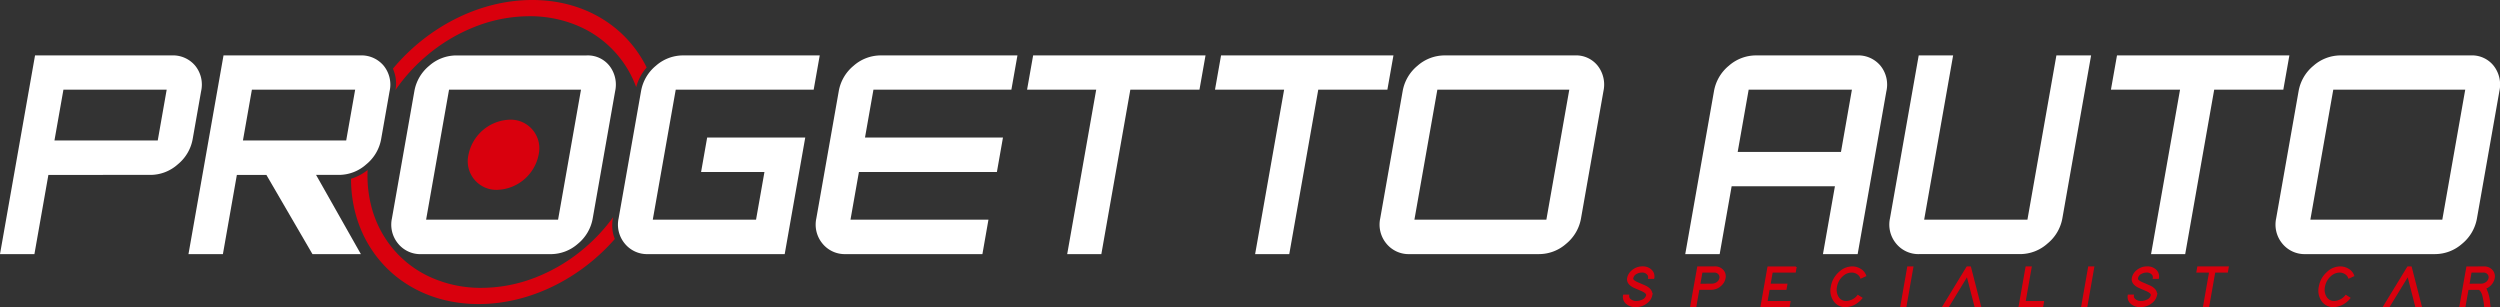 <svg xmlns="http://www.w3.org/2000/svg" width="453.275" height="55.686" viewBox="0 0 453.275 55.686">
  <rect x="0" y="0" width="453.275" height="55.686" fill="#333333" stroke="none"/>
  <g id="Raggruppa_28801" data-name="Raggruppa 28801" transform="translate(344 12275)">
    <path id="Tracciato_29082" data-name="Tracciato 29082" d="M8.773,33.913,6.241,48.273H0L6.352,12.248H31.114A5.251,5.251,0,0,1,35.4,14.125a5.436,5.436,0,0,1,1.063,4.618l-1.53,8.676a7.65,7.65,0,0,1-2.713,4.592,7.438,7.438,0,0,1-4.927,1.9ZM30.22,18.464H11.5L9.873,27.672H28.6Z" transform="translate(-344 -12277.201)" fill="#fff"/>
    <path id="Tracciato_29083" data-name="Tracciato 29083" d="M72.914,48.273H64.136l-8.352-14.36H50.431L47.9,48.273H41.658l6.353-36.025H72.772a5.251,5.251,0,0,1,4.286,1.877,5.436,5.436,0,0,1,1.063,4.618l-1.53,8.676a7.65,7.65,0,0,1-2.713,4.592,7.438,7.438,0,0,1-4.927,1.9H64.791ZM71.878,18.464H53.155l-1.624,9.209H70.254Z" transform="translate(-351.485 -12277.201)" fill="#fff"/>
    <path id="Tracciato_29084" data-name="Tracciato 29084" d="M127.074,18.742l-4.061,23.036A7.659,7.659,0,0,1,120.32,46.4a7.441,7.441,0,0,1-4.948,1.878H91.957a5.21,5.21,0,0,1-4.242-1.915,5.393,5.393,0,0,1-1.108-4.579l4.062-23.036a7.66,7.66,0,0,1,2.691-4.618,7.45,7.45,0,0,1,4.948-1.877h23.568a5.007,5.007,0,0,1,4.18,1.9,5.551,5.551,0,0,1,1.017,4.592M116.727,42.032l4.156-23.568H96.959L92.8,42.032Z" transform="translate(-359.543 -12277.201)" fill="#fff"/>
    <path id="Tracciato_29085" data-name="Tracciato 29085" d="M166.819,48.273H142.058a5.209,5.209,0,0,1-4.241-1.915,5.388,5.388,0,0,1-1.108-4.579l4.062-23.036a7.656,7.656,0,0,1,2.691-4.618,7.447,7.447,0,0,1,4.948-1.877h24.761l-1.1,6.216H147.061L142.9,42.032h18.723l1.525-8.651H151.66l1.1-6.241h17.784Z" transform="translate(-368.545 -12277.201)" fill="#fff"/>
    <path id="Tracciato_29086" data-name="Tracciato 29086" d="M210.519,48.273H185.758a5.209,5.209,0,0,1-4.241-1.915,5.388,5.388,0,0,1-1.108-4.579l4.062-23.036a7.656,7.656,0,0,1,2.691-4.618,7.447,7.447,0,0,1,4.948-1.877h24.761l-1.1,6.216H190.761l-1.53,8.676h25.015l-1.1,6.241H188.13L186.6,42.032h25.014Z" transform="translate(-376.398 -12277.201)" fill="#fff"/>
    <path id="Tracciato_29087" data-name="Tracciato 29087" d="M258.265,18.464H245.732l-5.256,29.809h-6.191l5.257-29.809H227.009l1.1-6.216h31.256Z" transform="translate(-384.791 -12277.201)" fill="#fff"/>
    <path id="Tracciato_29088" data-name="Tracciato 29088" d="M299.8,18.464H287.267l-5.256,29.809h-6.191l5.257-29.809H268.544l1.1-6.216H300.9Z" transform="translate(-392.254 -12277.201)" fill="#fff"/>
    <path id="Tracciato_29089" data-name="Tracciato 29089" d="M345.511,18.742,341.45,41.778a7.659,7.659,0,0,1-2.692,4.617,7.441,7.441,0,0,1-4.948,1.878H310.394a5.21,5.21,0,0,1-4.242-1.915,5.393,5.393,0,0,1-1.108-4.579l4.062-23.036a7.66,7.66,0,0,1,2.691-4.618,7.45,7.45,0,0,1,4.948-1.877h23.568a5.007,5.007,0,0,1,4.18,1.9,5.551,5.551,0,0,1,1.017,4.592M335.164,42.032l4.156-23.568H315.4L311.24,42.032Z" transform="translate(-398.793 -12277.201)" fill="#fff"/>
    <path id="Tracciato_29090" data-name="Tracciato 29090" d="M403.6,12.247a5.248,5.248,0,0,1,4.286,1.878,5.435,5.435,0,0,1,1.064,4.618l-5.207,29.53h-6.292l2.17-12.3H380.895l-2.17,12.3h-6.241l5.207-29.53a7.656,7.656,0,0,1,2.691-4.618,7.443,7.443,0,0,1,4.948-1.878Zm-2.883,17.505L402.7,18.463H383.981l-1.991,11.289Z" transform="translate(-410.931 -12277.2)" fill="#fff"/>
    <path id="Tracciato_29091" data-name="Tracciato 29091" d="M448.967,41.778a7.648,7.648,0,0,1-2.713,4.592,7.438,7.438,0,0,1-4.927,1.9H423.061a5.209,5.209,0,0,1-4.241-1.915,5.388,5.388,0,0,1-1.108-4.579l5.207-29.53h6.241l-5.252,29.784h18.724l5.252-29.784h6.292Z" transform="translate(-419.038 -12277.201)" fill="#fff"/>
    <path id="Tracciato_29092" data-name="Tracciato 29092" d="M497.825,18.464H485.292l-5.256,29.809h-6.191L479.1,18.464H466.57l1.1-6.216h31.256Z" transform="translate(-427.837 -12277.201)" fill="#fff"/>
    <path id="Tracciato_29093" data-name="Tracciato 29093" d="M543.537,18.742l-4.061,23.036a7.66,7.66,0,0,1-2.692,4.617,7.441,7.441,0,0,1-4.948,1.878H508.42a5.21,5.21,0,0,1-4.242-1.915,5.393,5.393,0,0,1-1.108-4.579l4.062-23.036a7.66,7.66,0,0,1,2.691-4.618,7.45,7.45,0,0,1,4.948-1.877H538.34a5.007,5.007,0,0,1,4.18,1.9,5.551,5.551,0,0,1,1.017,4.592M533.19,42.032l4.156-23.568H513.422l-4.156,23.568Z" transform="translate(-434.376 -12277.201)" fill="#fff"/>
    <path id="Tracciato_29094" data-name="Tracciato 29094" d="M116.242,32.813a7.916,7.916,0,0,1-7.481,6.36,5.19,5.19,0,0,1-5.239-6.36A7.917,7.917,0,0,1,111,26.453a5.19,5.19,0,0,1,5.239,6.36" transform="translate(-362.584 -12279.753)" fill="#d9000d"/>
    <path id="Tracciato_29095" data-name="Tracciato 29095" d="M92.9,10.154a31.1,31.1,0,0,1,8.758-5.278,27.021,27.021,0,0,1,9.925-1.934,22.064,22.064,0,0,1,9.243,1.934A19.222,19.222,0,0,1,130.953,15.8a8.732,8.732,0,0,1,1.9-3.568C129.209,4.856,121.65,0,112.1,0c-9.646,0-19.007,4.954-25.257,12.456a6.612,6.612,0,0,1,.472,3.855A31.757,31.757,0,0,1,92.9,10.154" transform="translate(-359.605 -12275)" fill="#d9000d"/>
    <path id="Tracciato_29096" data-name="Tracciato 29096" d="M125.1,46.14a31.882,31.882,0,0,1-5.182,5.591,31.108,31.108,0,0,1-8.758,5.278,27.022,27.022,0,0,1-9.926,1.934,22.069,22.069,0,0,1-9.243-1.934,19.188,19.188,0,0,1-6.9-5.278A19.567,19.567,0,0,1,81.2,43.9a22.191,22.191,0,0,1-.606-6.322,9.052,9.052,0,0,1-3.01,1.582c.013,12.914,9.564,22.721,23.135,22.721,9.359,0,18.45-4.664,24.691-11.794a6.627,6.627,0,0,1-.34-3.76Z" transform="translate(-357.94 -12281.753)" fill="#d9000d"/>
    <path id="Tracciato_29097" data-name="Tracciato 29097" d="M363.438,61.036a.839.839,0,0,0-.146-.658,1.318,1.318,0,0,0-1.135-.491,2.025,2.025,0,0,0-.884.208,1.3,1.3,0,0,0-.8.94.481.481,0,0,0,.013.22q.117.345,1.052.731,1.157.492,1.387.606,1.153.636.986,1.577a2.188,2.188,0,0,1-.782,1.233,3.126,3.126,0,0,1-2.075.752,2.4,2.4,0,0,1-1.664-.574,1.48,1.48,0,0,1-.492-1.411h.835a.825.825,0,0,0,.2.669,1.615,1.615,0,0,0,1.273.481,2.417,2.417,0,0,0,1.032-.231,1.3,1.3,0,0,0,.842-.919.425.425,0,0,0-.024-.229q-.114-.356-1.057-.752-1.148-.481-1.368-.6-1.153-.626-.99-1.557a2.2,2.2,0,0,1,.719-1.233,2.8,2.8,0,0,1,1.95-.751,2.112,2.112,0,0,1,1.476.523,1.515,1.515,0,0,1,.494,1.462Z" transform="translate(-408.484 -12285.611)" fill="#d9000d"/>
    <path id="Tracciato_29098" data-name="Tracciato 29098" d="M363.438,61.036a.839.839,0,0,0-.146-.658,1.318,1.318,0,0,0-1.135-.491,2.025,2.025,0,0,0-.884.208,1.3,1.3,0,0,0-.8.94.481.481,0,0,0,.013.22q.117.345,1.052.731,1.157.492,1.387.606,1.153.636.986,1.577a2.188,2.188,0,0,1-.782,1.233,3.126,3.126,0,0,1-2.075.752,2.4,2.4,0,0,1-1.664-.574,1.48,1.48,0,0,1-.492-1.411h.835a.825.825,0,0,0,.2.669,1.615,1.615,0,0,0,1.273.481,2.417,2.417,0,0,0,1.032-.231,1.3,1.3,0,0,0,.842-.919.425.425,0,0,0-.024-.229q-.114-.356-1.057-.752-1.148-.481-1.368-.6-1.153-.626-.99-1.557a2.2,2.2,0,0,1,.719-1.233,2.8,2.8,0,0,1,1.95-.751,2.112,2.112,0,0,1,1.476.523,1.515,1.515,0,0,1,.494,1.462Z" transform="translate(-408.484 -12285.611)" fill="none" stroke="#d9000d" stroke-width="0.283"/>
    <path id="Tracciato_29099" data-name="Tracciato 29099" d="M374.381,62.6l.561-3.124.074-.418h.418l2.655-.01a1.841,1.841,0,0,1,1.321.5,1.562,1.562,0,0,1,.468,1.493,2.229,2.229,0,0,1-.712,1.254,2.506,2.506,0,0,1-1.777.721h-2.246l-.479,2.715-.074.418h-.835l.073-.418.479-2.715Zm3.156-.418A1.625,1.625,0,0,0,378.29,62a1.308,1.308,0,0,0,.753-.951.937.937,0,0,0-.114-.657,1.056,1.056,0,0,0-.987-.5H375.7l-.408,2.309Z" transform="translate(-411.159 -12285.611)" fill="#d9000d"/>
    <path id="Tracciato_29100" data-name="Tracciato 29100" d="M374.381,62.6l.561-3.124.074-.418h.418l2.655-.01a1.841,1.841,0,0,1,1.321.5,1.562,1.562,0,0,1,.468,1.493,2.229,2.229,0,0,1-.712,1.254,2.506,2.506,0,0,1-1.777.721h-2.246l-.479,2.715-.074.418h-.835l.073-.418.479-2.715Zm3.156-.418A1.625,1.625,0,0,0,378.29,62a1.308,1.308,0,0,0,.753-.951.937.937,0,0,0-.114-.657,1.056,1.056,0,0,0-.987-.5H375.7l-.408,2.309Z" transform="translate(-411.159 -12285.611)" fill="none" stroke="#d9000d" stroke-width="0.283"/>
    <path id="Tracciato_29101" data-name="Tracciato 29101" d="M395.556,59.053l-.148.836h-4.178l-.405,2.3h3.051l-.148.837h-3.05l-.405,2.3h4.178l-.147.835H389.29l.074-.418.479-2.715.148-.837.478-2.714.075-.418h5.013Z" transform="translate(-413.951 -12285.611)" fill="#d9000d"/>
    <path id="Tracciato_29102" data-name="Tracciato 29102" d="M395.556,59.053l-.148.836h-4.178l-.405,2.3h3.051l-.148.837h-3.05l-.405,2.3h4.178l-.147.835H389.29l.074-.418.479-2.715.148-.837.478-2.714.075-.418h5.013Z" transform="translate(-413.951 -12285.611)" fill="none" stroke="#d9000d" stroke-width="0.283"/>
    <path id="Tracciato_29103" data-name="Tracciato 29103" d="M410.247,64.652a3.643,3.643,0,0,1-.732.71,3.69,3.69,0,0,1-2.207.794,2.385,2.385,0,0,1-1.988-.993,3.183,3.183,0,0,1-.509-2.559,4.407,4.407,0,0,1,1.423-2.569,3.381,3.381,0,0,1,2.326-.982,2.713,2.713,0,0,1,1.328.345,2.174,2.174,0,0,1,1.064,1.191l-.818.376a1.374,1.374,0,0,0-.3-.491,1.9,1.9,0,0,0-1.421-.585,2.516,2.516,0,0,0-1.66.7,3.463,3.463,0,0,0-1.107,2.016,2.638,2.638,0,0,0,.272,1.828,1.676,1.676,0,0,0,1.536.888,2.466,2.466,0,0,0,.888-.177,2.722,2.722,0,0,0,1.246-.909Z" transform="translate(-416.727 -12285.611)" fill="#d9000d"/>
    <path id="Tracciato_29104" data-name="Tracciato 29104" d="M410.247,64.652a3.643,3.643,0,0,1-.732.71,3.69,3.69,0,0,1-2.207.794,2.385,2.385,0,0,1-1.988-.993,3.183,3.183,0,0,1-.509-2.559,4.407,4.407,0,0,1,1.423-2.569,3.381,3.381,0,0,1,2.326-.982,2.713,2.713,0,0,1,1.328.345,2.174,2.174,0,0,1,1.064,1.191l-.818.376a1.374,1.374,0,0,0-.3-.491,1.9,1.9,0,0,0-1.421-.585,2.516,2.516,0,0,0-1.66.7,3.463,3.463,0,0,0-1.107,2.016,2.638,2.638,0,0,0,.272,1.828,1.676,1.676,0,0,0,1.536.888,2.466,2.466,0,0,0,.888-.177,2.722,2.722,0,0,0,1.246-.909Z" transform="translate(-416.727 -12285.611)" fill="none" stroke="#d9000d" stroke-width="0.283"/>
    <path id="Tracciato_29105" data-name="Tracciato 29105" d="M421.436,59.053h.837l-.075.418-1.1,6.266-.074.418h-.836l.074-.418,1.1-6.266Z" transform="translate(-419.502 -12285.611)" fill="#d9000d"/>
    <path id="Tracciato_29106" data-name="Tracciato 29106" d="M421.436,59.053h.837l-.075.418-1.1,6.266-.074.418h-.836l.074-.418,1.1-6.266Z" transform="translate(-419.502 -12285.611)" fill="none" stroke="#d9000d" stroke-width="0.283"/>
    <path id="Tracciato_29107" data-name="Tracciato 29107" d="M430.426,66.156h-.908l.354-.585,3.82-6.268.161-.25h.543l.07.25,1.612,6.268.147.585h-.909l-.071-.251-1.381-5.38-3.278,5.38Z" transform="translate(-421.179 -12285.611)" fill="#d9000d"/>
    <path id="Tracciato_29108" data-name="Tracciato 29108" d="M430.426,66.156h-.908l.354-.585,3.82-6.268.161-.25h.543l.07.25,1.612,6.268.147.585h-.909l-.071-.251-1.381-5.38-3.278,5.38Z" transform="translate(-421.179 -12285.611)" fill="none" stroke="#d9000d" stroke-width="0.283"/>
    <path id="Tracciato_29109" data-name="Tracciato 29109" d="M447.592,59.053h.835l-.074.418-1.031,5.85h3.343l-.148.835h-4.178l.074-.418,1.1-6.266Z" transform="translate(-424.202 -12285.611)" fill="#d9000d"/>
    <path id="Tracciato_29110" data-name="Tracciato 29110" d="M447.592,59.053h.835l-.074.418-1.031,5.85h3.343l-.148.835h-4.178l.074-.418,1.1-6.266Z" transform="translate(-424.202 -12285.611)" fill="none" stroke="#d9000d" stroke-width="0.283"/>
    <path id="Tracciato_29111" data-name="Tracciato 29111" d="M461.421,59.053h.837l-.074.418-1.1,6.266-.074.418h-.836l.073-.418,1.1-6.266Z" transform="translate(-426.687 -12285.611)" fill="#d9000d"/>
    <path id="Tracciato_29112" data-name="Tracciato 29112" d="M461.421,59.053h.837l-.074.418-1.1,6.266-.074.418h-.836l.073-.418,1.1-6.266Z" transform="translate(-426.687 -12285.611)" fill="none" stroke="#d9000d" stroke-width="0.283"/>
    <path id="Tracciato_29113" data-name="Tracciato 29113" d="M474.989,61.036a.839.839,0,0,0-.146-.658,1.318,1.318,0,0,0-1.135-.491,2.024,2.024,0,0,0-.883.208,1.3,1.3,0,0,0-.8.94.481.481,0,0,0,.013.22q.117.345,1.052.731,1.157.492,1.387.606,1.153.636.986,1.577a2.188,2.188,0,0,1-.782,1.233,3.126,3.126,0,0,1-2.075.752,2.4,2.4,0,0,1-1.664-.574,1.48,1.48,0,0,1-.492-1.411h.835a.825.825,0,0,0,.2.669,1.615,1.615,0,0,0,1.273.481,2.417,2.417,0,0,0,1.032-.231,1.3,1.3,0,0,0,.842-.919.424.424,0,0,0-.024-.229q-.114-.356-1.057-.752-1.148-.481-1.368-.6-1.153-.626-.99-1.557A2.2,2.2,0,0,1,471.9,59.8a2.8,2.8,0,0,1,1.95-.751,2.112,2.112,0,0,1,1.476.523,1.515,1.515,0,0,1,.494,1.462Z" transform="translate(-428.529 -12285.611)" fill="#d9000d"/>
    <path id="Tracciato_29114" data-name="Tracciato 29114" d="M474.989,61.036a.839.839,0,0,0-.146-.658,1.318,1.318,0,0,0-1.135-.491,2.024,2.024,0,0,0-.883.208,1.3,1.3,0,0,0-.8.94.481.481,0,0,0,.013.22q.117.345,1.052.731,1.157.492,1.387.606,1.153.636.986,1.577a2.188,2.188,0,0,1-.782,1.233,3.126,3.126,0,0,1-2.075.752,2.4,2.4,0,0,1-1.664-.574,1.48,1.48,0,0,1-.492-1.411h.835a.825.825,0,0,0,.2.669,1.615,1.615,0,0,0,1.273.481,2.417,2.417,0,0,0,1.032-.231,1.3,1.3,0,0,0,.842-.919.424.424,0,0,0-.024-.229q-.114-.356-1.057-.752-1.148-.481-1.368-.6-1.153-.626-.99-1.557A2.2,2.2,0,0,1,471.9,59.8a2.8,2.8,0,0,1,1.95-.751,2.112,2.112,0,0,1,1.476.523,1.515,1.515,0,0,1,.494,1.462Z" transform="translate(-428.529 -12285.611)" fill="none" stroke="#d9000d" stroke-width="0.283"/>
    <path id="Tracciato_29115" data-name="Tracciato 29115" d="M490.8,59.053h.418l-.148.836h-2.288l-1.032,5.849-.074.418h-.835l.074-.418,1.03-5.849h-2.308l.148-.836H490.8Z" transform="translate(-431.262 -12285.611)" fill="#d9000d"/>
    <path id="Tracciato_29116" data-name="Tracciato 29116" d="M490.8,59.053h.418l-.148.836h-2.288l-1.032,5.849-.074.418h-.835l.074-.418,1.03-5.849h-2.308l.148-.836H490.8Z" transform="translate(-431.262 -12285.611)" fill="none" stroke="#d9000d" stroke-width="0.283"/>
    <path id="Tracciato_29117" data-name="Tracciato 29117" d="M518.105,64.652a3.643,3.643,0,0,1-.732.71,3.69,3.69,0,0,1-2.207.794,2.384,2.384,0,0,1-1.988-.993,3.183,3.183,0,0,1-.509-2.559,4.407,4.407,0,0,1,1.423-2.569,3.381,3.381,0,0,1,2.326-.982,2.714,2.714,0,0,1,1.328.345,2.174,2.174,0,0,1,1.064,1.191l-.818.376a1.373,1.373,0,0,0-.3-.491,1.9,1.9,0,0,0-1.421-.585,2.515,2.515,0,0,0-1.66.7A3.463,3.463,0,0,0,513.5,62.6a2.638,2.638,0,0,0,.272,1.828,1.676,1.676,0,0,0,1.536.888,2.466,2.466,0,0,0,.888-.177,2.722,2.722,0,0,0,1.246-.909Z" transform="translate(-436.108 -12285.611)" fill="#d9000d"/>
    <path id="Tracciato_29118" data-name="Tracciato 29118" d="M518.105,64.652a3.643,3.643,0,0,1-.732.71,3.69,3.69,0,0,1-2.207.794,2.384,2.384,0,0,1-1.988-.993,3.183,3.183,0,0,1-.509-2.559,4.407,4.407,0,0,1,1.423-2.569,3.381,3.381,0,0,1,2.326-.982,2.714,2.714,0,0,1,1.328.345,2.174,2.174,0,0,1,1.064,1.191l-.818.376a1.373,1.373,0,0,0-.3-.491,1.9,1.9,0,0,0-1.421-.585,2.515,2.515,0,0,0-1.66.7A3.463,3.463,0,0,0,513.5,62.6a2.638,2.638,0,0,0,.272,1.828,1.676,1.676,0,0,0,1.536.888,2.466,2.466,0,0,0,.888-.177,2.722,2.722,0,0,0,1.246-.909Z" transform="translate(-436.108 -12285.611)" fill="none" stroke="#d9000d" stroke-width="0.283"/>
    <path id="Tracciato_29119" data-name="Tracciato 29119" d="M527.842,66.156h-.908l.354-.585,3.82-6.268.161-.25h.543l.07.25,1.612,6.268.147.585h-.909l-.071-.251-1.381-5.38L528,65.9Z" transform="translate(-438.684 -12285.611)" fill="#d9000d"/>
    <path id="Tracciato_29120" data-name="Tracciato 29120" d="M527.842,66.156h-.908l.354-.585,3.82-6.268.161-.25h.543l.07.25,1.612,6.268.147.585h-.909l-.071-.251-1.381-5.38L528,65.9Z" transform="translate(-438.684 -12285.611)" fill="none" stroke="#d9000d" stroke-width="0.283"/>
    <path id="Tracciato_29121" data-name="Tracciato 29121" d="M549.052,65.623l.072.533h-.877l-.03-.3a11.962,11.962,0,0,0-.321-1.745,2.25,2.25,0,0,0-.654-1.086h-2.1l-.479,2.715-.074.418h-.835l.073-.418.479-2.715.074-.418.561-3.124.074-.418h.418l2.645-.01a1.83,1.83,0,0,1,1.331.5,1.562,1.562,0,0,1,.468,1.493,2.013,2.013,0,0,1-.242.659,2.508,2.508,0,0,1-1.317,1.139,7.017,7.017,0,0,1,.733,2.778M546.2,62.186h1.337a1.625,1.625,0,0,0,.753-.188,1.308,1.308,0,0,0,.753-.951.938.938,0,0,0-.114-.657,1.065,1.065,0,0,0-1-.5H545.7l-.407,2.309h.92Z" transform="translate(-441.706 -12285.611)" fill="#d9000d"/>
    <path id="Tracciato_29122" data-name="Tracciato 29122" d="M549.052,65.623l.072.533h-.877l-.03-.3a11.962,11.962,0,0,0-.321-1.745,2.25,2.25,0,0,0-.654-1.086h-2.1l-.479,2.715-.074.418h-.835l.073-.418.479-2.715.074-.418.561-3.124.074-.418h.418l2.645-.01a1.83,1.83,0,0,1,1.331.5,1.562,1.562,0,0,1,.468,1.493,2.013,2.013,0,0,1-.242.659,2.508,2.508,0,0,1-1.317,1.139A7.017,7.017,0,0,1,549.052,65.623ZM546.2,62.186h1.337a1.625,1.625,0,0,0,.753-.188,1.308,1.308,0,0,0,.753-.951.938.938,0,0,0-.114-.657,1.065,1.065,0,0,0-1-.5H545.7l-.407,2.309h.92Z" transform="translate(-441.706 -12285.611)" fill="none" stroke="#d9000d" stroke-width="0.283"/>
  </g>
</svg>

